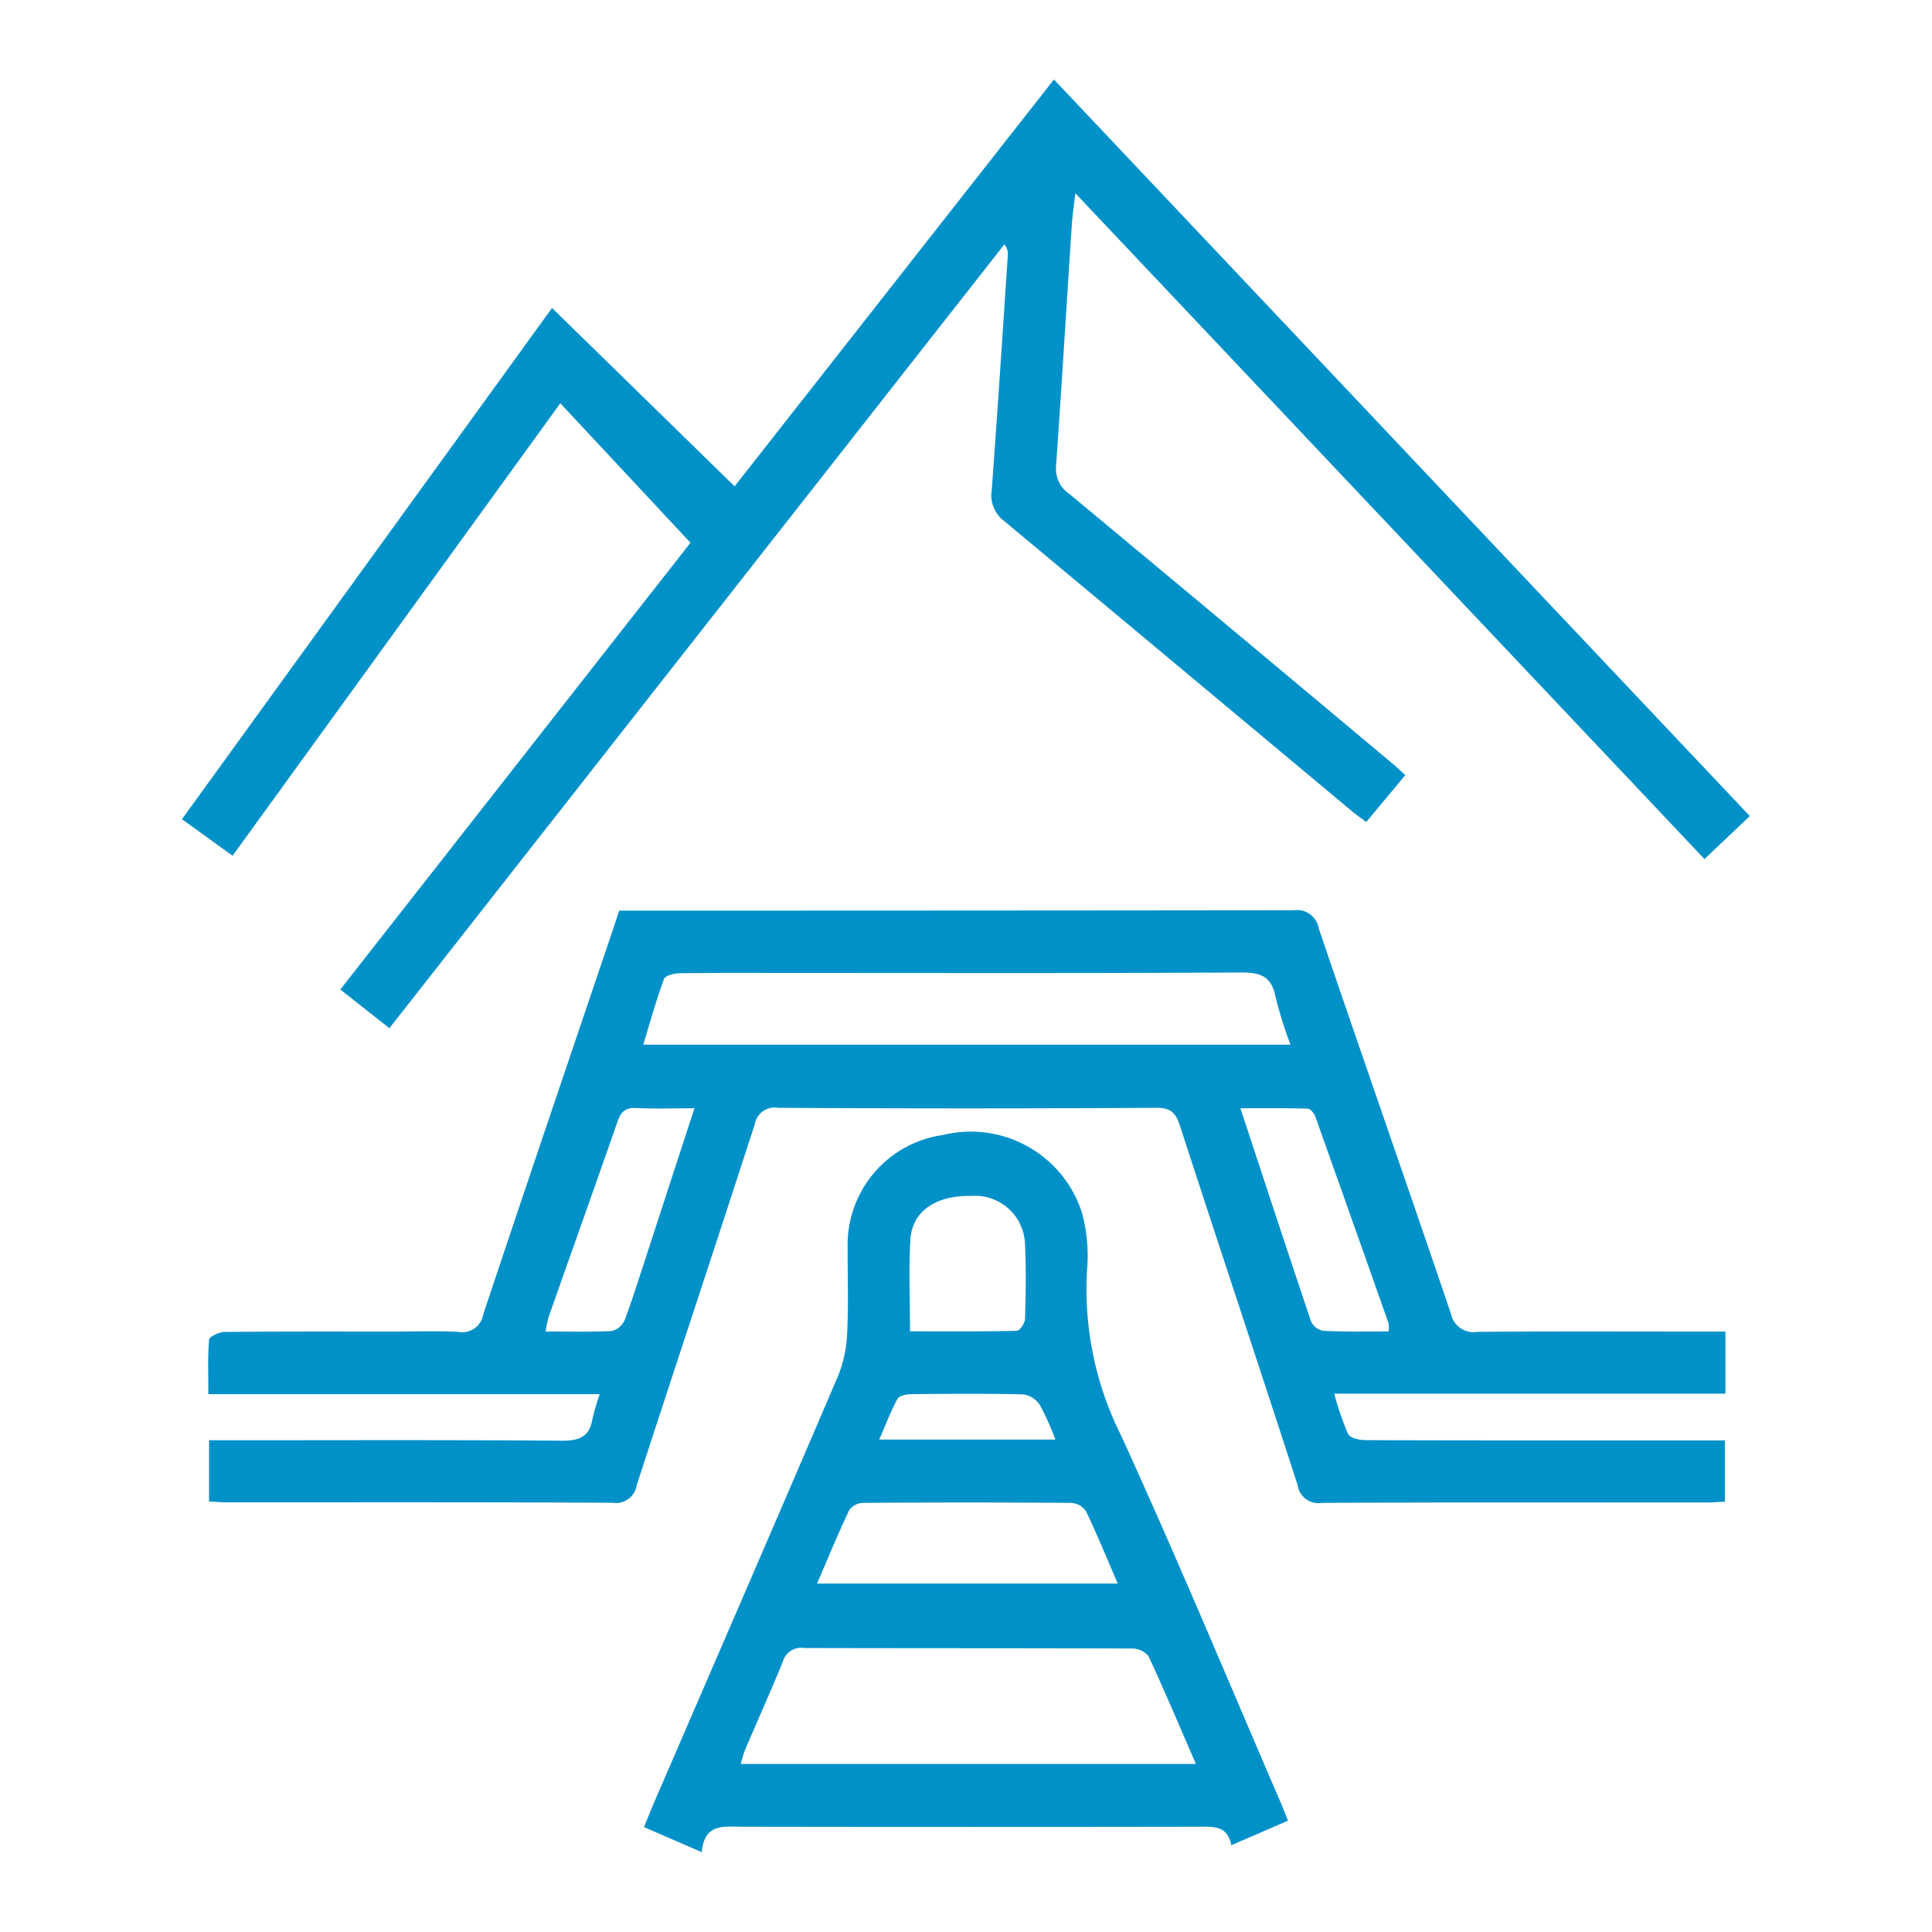 <svg xmlns="http://www.w3.org/2000/svg" width="48" height="48" viewBox="0 0 48 48"><defs><style>.a{fill:#0091c9;}.b{fill:none;}</style></defs><g transform="translate(-1670.5 -180.5)"><path class="a" d="M1685.4,215.138h-9.723c0-.475-.02-.917.018-1.353.006-.078.25-.192.385-.193,1.386-.014,2.773-.009,4.159-.009.549,0,1.1-.02,1.647.007a.527.527,0,0,0,.619-.432c1.071-3.212,2.16-6.418,3.245-9.626.041-.123.081-.247.134-.408h.465q8.147,0,16.293-.009a.549.549,0,0,1,.624.458c1.085,3.193,2.2,6.377,3.283,9.569a.572.572,0,0,0,.655.448c1.877-.016,3.755-.007,5.633-.007h.53v1.542h-9.718a7.21,7.21,0,0,0,.345,1.006c.05.1.288.149.441.149,2.773.009,5.547.006,8.32.006h.6v1.525c-.135,0-.287.018-.439.018-3.193,0-6.385-.007-9.577.01a.522.522,0,0,1-.6-.445c-.965-2.975-1.954-5.943-2.921-8.917-.1-.317-.221-.456-.59-.454q-4.7.029-9.4,0a.5.5,0,0,0-.577.411c-.967,2.989-1.959,5.971-2.93,8.959a.525.525,0,0,1-.6.443c-3.192-.018-6.384-.01-9.577-.011-.141,0-.282-.013-.45-.021v-1.521h.54c2.744,0,5.489-.011,8.233.011.435,0,.678-.1.752-.539A5.676,5.676,0,0,1,1685.4,215.138Zm17.161-8.684a10.781,10.781,0,0,1-.372-1.193c-.1-.5-.363-.6-.844-.6-3.7.022-7.393.012-11.09.012-.953,0-1.906-.006-2.859.007-.14,0-.37.057-.4.145-.193.522-.341,1.061-.515,1.63ZM1705,213.58a.864.864,0,0,0,0-.2q-.906-2.569-1.82-5.136c-.029-.081-.123-.2-.19-.2-.538-.016-1.076-.009-1.672-.009.6,1.823,1.17,3.561,1.754,5.293a.416.416,0,0,0,.295.235C1703.893,213.592,1704.426,213.58,1705,213.58Zm-17.242-5.545c-.54,0-1,.016-1.459-.007-.272-.013-.376.107-.458.342-.564,1.617-1.14,3.23-1.709,4.845a2.942,2.942,0,0,0-.076.366c.576,0,1.108.015,1.638-.012a.464.464,0,0,0,.32-.26c.186-.482.338-.978.5-1.471C1686.917,210.6,1687.323,209.353,1687.754,208.035Z"/><path class="a" d="M1680.174,206.045l-1.219-.961,8.7-11.1-3.234-3.465-8.143,11.242-1.257-.909,9.194-12.7,4.536,4.431,7.934-10.108,17.288,18.3-1.126,1.068L1697.216,185.3c-.036.324-.073.569-.089.816-.13,1.988-.251,3.976-.389,5.964a.744.744,0,0,0,.327.689q4.032,3.35,8.049,6.718c.1.082.19.173.3.271l-.97,1.165c-.126-.094-.24-.173-.346-.261q-4.323-3.612-8.649-7.217a.8.8,0,0,1-.309-.775c.144-1.943.269-3.888.4-5.833a.369.369,0,0,0-.087-.265Z"/><path class="a" d="M1702.5,225.734l-1.407.61c-.1-.495-.445-.46-.8-.459q-5.654.009-11.308,0c-.474,0-.991-.106-1.048.632l-1.437-.623c.1-.243.183-.453.272-.66,1.521-3.52,3.049-7.038,4.556-10.564a3.2,3.2,0,0,0,.221-1.082c.034-.691.006-1.386.011-2.079a2.754,2.754,0,0,1,2.371-2.811,2.9,2.9,0,0,1,3.446,1.92,4.012,4.012,0,0,1,.132,1.41,8.107,8.107,0,0,0,.838,4.124c1.387,3.027,2.663,6.1,3.984,9.161C1702.381,225.433,1702.427,225.553,1702.5,225.734Zm-2.288-1.409c-.411-.946-.779-1.82-1.179-2.68a.535.535,0,0,0-.416-.188c-2.715-.011-5.429-.005-8.144-.013a.469.469,0,0,0-.52.33c-.3.736-.624,1.457-.936,2.186-.046.109-.072.226-.116.365Zm-9.414-4.482h7.472c-.275-.639-.515-1.224-.787-1.794a.48.48,0,0,0-.362-.21q-2.595-.02-5.19,0a.437.437,0,0,0-.333.183C1691.322,218.6,1691.076,219.2,1690.8,219.843Zm2.311-6.266c.921,0,1.785.007,2.647-.013.076,0,.206-.186.21-.289.019-.62.031-1.243,0-1.862a1.24,1.24,0,0,0-1.332-1.2c-.874-.02-1.47.373-1.515,1.081C1693.073,212.031,1693.109,212.768,1693.109,213.577Zm3.612,2.689a6.855,6.855,0,0,0-.381-.851.6.6,0,0,0-.4-.271c-.935-.023-1.872-.016-2.807-.006-.116,0-.293.038-.335.116-.168.31-.293.642-.454,1.012Z"/><rect class="b" width="48" height="48" transform="translate(1670.5 180.5)"/></g></svg>